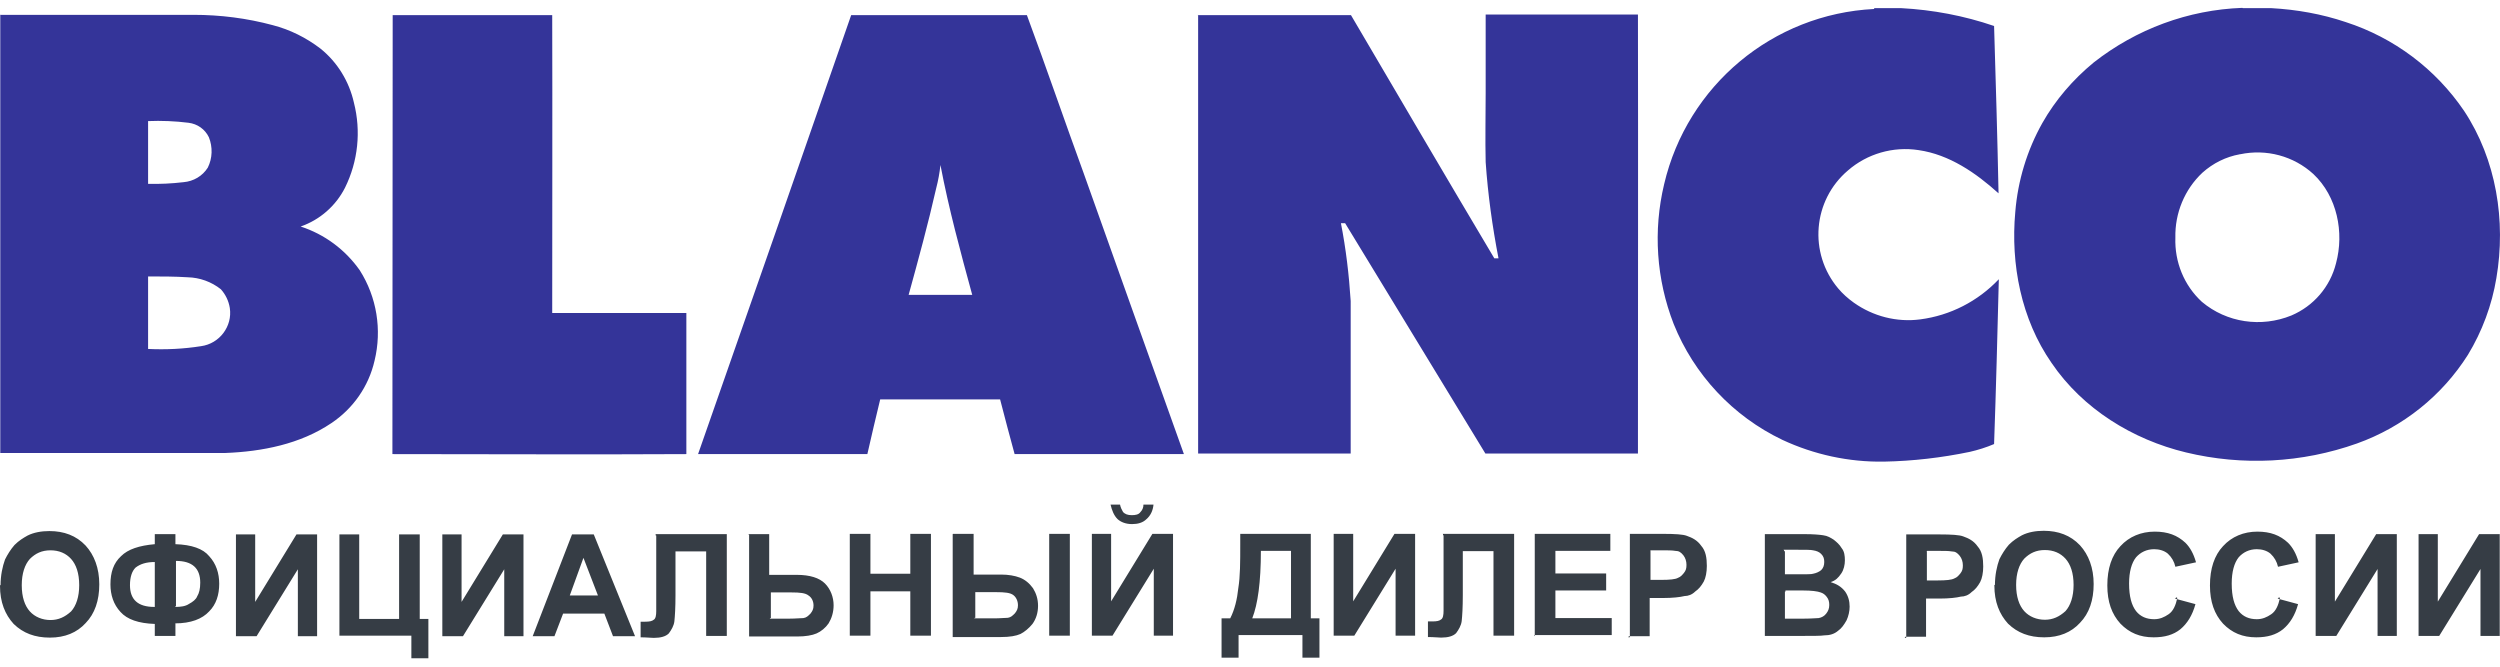 <?xml version="1.0" encoding="UTF-8"?> <svg xmlns="http://www.w3.org/2000/svg" xmlns:xlink="http://www.w3.org/1999/xlink" xml:space="preserve" width="165px" height="44px" version="1.1" style="shape-rendering:geometricPrecision; text-rendering:geometricPrecision; image-rendering:optimizeQuality; fill-rule:evenodd; clip-rule:evenodd" viewBox="0 0 8964 2330"> <defs> <style type="text/css"> .fil0 {fill:#343499} .fil1 {fill:#363D45;fill-rule:nonzero} </style> </defs> <g id="Слой_x0020_1">  <path class="fil0" d="M1408 24c191,0 381,0 572,0 1,356 0,712 0,1068l481 0c0,169 0,337 0,506 -351,2 -703,0 -1054,0l1 -1574zm2886 0c183,0 368,0 550,0 171,291 342,583 514,872l15 0c-22,-114 -38,-229 -46,-345 -2,-83 0,-166 0,-250 0,-93 0,-186 0,-279 182,0 364,0 546,0 1,525 0,1049 0,1574l-547 0c-168,-275 -335,-551 -503,-826l-15 0c18,92 29,185 35,279 0,182 0,365 0,547 -182,0 -365,0 -547,0 0,-524 0,-1049 0,-1573l0 0zm-922 538c-3,28 -8,55 -15,82 -29,128 -64,256 -99,383 76,0 152,0 228,0 -42,-154 -84,-308 -114,-466l0 1zm-321 -538c211,0 421,0 631,0 70,189 135,379 204,568 119,335 239,670 359,1006 -202,0 -404,0 -607,0 -18,-65 -35,-131 -52,-196 -143,0 -287,0 -430,0 -16,65 -31,131 -46,196l-607 0c184,-525 367,-1050 549,-1574zm-2520 937c0,87 0,173 0,260 63,3 127,0 190,-10 66,-9 113,-71 103,-137 -4,-25 -15,-48 -32,-67 -34,-27 -76,-42 -119,-43 -47,-3 -94,-3 -141,-3l0 0zm0 -557c0,75 0,150 0,225 42,1 85,-1 127,-6 36,-3 68,-22 87,-52 17,-34 18,-74 4,-109 -14,-29 -41,-48 -73,-52 -48,-6 -97,-8 -146,-6l0 0zm-531 -381l694 0c96,0 191,12 284,37 62,16 120,45 171,84 61,49 103,118 120,194 26,102 15,210 -32,305 -33,65 -90,115 -159,139 86,28 160,83 212,157 61,96 80,213 53,324 -21,92 -77,172 -155,224 -111,75 -248,102 -380,107l-807 0 0 -1572zm8031 500c-50,9 -96,32 -134,66 -64,60 -99,145 -97,233 -3,87 31,171 95,230 89,75 213,93 321,49 80,-34 139,-103 160,-187 30,-111 4,-240 -81,-320 -71,-65 -169,-91 -263,-71l0 -1zm11 -524l102 0c91,5 181,21 267,50 173,56 322,168 424,318 116,175 151,395 116,600 -16,97 -51,191 -102,275 -93,147 -233,259 -398,318 -197,70 -410,81 -613,32 -191,-46 -370,-156 -482,-321 -109,-157 -147,-354 -130,-541 9,-112 42,-221 97,-319 47,-83 110,-156 184,-217 153,-120 339,-189 533,-196l0 0zm-1322 0l97 0c113,6 225,27 333,64 6,200 12,400 16,600 -81,-73 -176,-139 -287,-155 -91,-14 -184,13 -253,73 -126,107 -142,296 -35,423 16,19 35,36 56,51 69,49 154,71 238,60 108,-14 207,-65 282,-144 -5,197 -10,394 -17,591 -28,12 -57,21 -87,28 -101,21 -204,33 -308,35 -126,2 -250,-25 -364,-78 -178,-85 -317,-234 -390,-416 -62,-160 -74,-334 -34,-501 83,-354 390,-610 753,-628z"></path> <path class="fil1" d="M2 2070c0,-38 7,-69 16,-94 9,-18 20,-36 34,-52 16,-16 31,-25 47,-34 22,-11 49,-16 78,-16 52,0 96,16 130,52 31,34 49,81 49,139 0,58 -16,105 -49,139 -31,34 -74,52 -128,52 -54,0 -96,-16 -130,-49 -31,-34 -49,-78 -49,-137l0 -2 2 0 0 2zm76 -2c0,43 11,74 29,94 18,20 45,31 74,31 29,0 52,-11 74,-31 18,-20 29,-52 29,-94 0,-43 -11,-74 -29,-94 -18,-20 -43,-31 -74,-31 -31,0 -54,11 -74,31 -18,20 -29,52 -29,94l0 2 0 -2zm551 139l0 43 -74 0 0 -43c-58,-2 -99,-16 -123,-43 -25,-27 -36,-61 -36,-99 0,-43 11,-76 38,-101 25,-25 65,-38 121,-43l0 -36 74 0 0 36c58,2 99,16 121,43 25,27 36,61 36,99 0,40 -11,74 -36,99 -25,27 -65,43 -123,43l2 0 0 2zm0 -61c18,0 36,-2 49,-11 13,-7 25,-16 29,-27 7,-11 11,-27 11,-49 0,-52 -29,-78 -87,-78l0 161 -2 2 0 2zm-74 0l0 -161c-31,0 -52,7 -69,20 -13,13 -20,34 -20,63 0,52 29,78 87,78l2 0zm291 -260l69 0 0 242 148 -242 74 0 0 365 -69 0 0 -240 -148 240 -74 0 0 -365zm368 0l74 0 0 303 143 0 0 -303 74 0 0 303 31 0 0 141 -61 0 0 -81 -258 0 0 -365 0 2 -2 0 -2 0zm372 0l69 0 0 242 148 -242 74 0 0 365 -69 0 0 -240 -148 240 -74 0 0 -365zm693 365l-81 0 -31 -81 -148 0 -31 81 -78 0 141 -365 78 0 148 365 2 0zm-135 -146l-52 -135 -49 135 99 0 2 0 -2 0 2 0zm206 -220l256 0 0 365 -74 0 0 -303 -110 0 0 157c0,45 -2,76 -4,94 -2,16 -11,31 -20,43 -11,11 -29,16 -54,16 -11,0 -25,-2 -47,-2l0 -56 16 0c16,0 25,-2 31,-7 7,-4 9,-16 9,-31l0 -63 0 -208 -2 0 0 -4zm334 0l74 0 0 146 99 0c47,0 81,11 101,31 20,20 31,49 31,78 0,25 -7,47 -18,65 -11,16 -27,29 -43,36 -16,7 -40,11 -69,11l-173 0 0 -365 -2 0 0 2 0 -2 0 -2zm74 303l74 0c22,0 38,-2 49,-2 11,-2 16,-7 25,-16 7,-9 11,-16 11,-29 0,-16 -7,-29 -18,-36 -11,-9 -31,-11 -61,-11l-74 0 0 94 0 -2 -2 0 -2 2 -2 0zm289 61l0 -365 74 0 0 143 143 0 0 -143 74 0 0 365 -74 0 0 -159 -143 0 0 159 -74 0zm370 -365l74 0 0 146 99 0c25,0 49,4 67,11 18,7 34,20 47,38 11,18 18,38 18,63 0,25 -7,47 -20,65 -13,16 -29,29 -43,36 -16,7 -38,11 -70,11l-173 0 0 -365 0 2 0 -2 0 -4zm74 303l74 0c22,0 38,-2 49,-2 11,-2 16,-7 25,-16 7,-9 11,-16 11,-29 0,-16 -7,-29 -16,-36 -11,-9 -31,-11 -63,-11l-74 0 0 94 0 -2 -2 0 -2 2 -2 0zm271 -303l74 0 0 365 -74 0 0 -365zm152 0l70 0 0 242 148 -242 74 0 0 365 -69 0 0 -240 -148 240 -74 0 0 -365zm188 -105l34 0c-2,22 -11,40 -25,52 -13,13 -31,18 -52,18 -22,0 -40,-7 -52,-18 -13,-13 -20,-31 -25,-52l34 0c2,11 7,20 11,27 7,7 16,11 31,11 13,0 25,-2 31,-11 7,-7 11,-16 11,-27l-2 0 2 0zm347 105l251 0 0 303 31 0 0 141 -61 0 0 -81 -229 0 0 81 -61 0 0 -141 31 0c16,-31 25,-69 29,-108 7,-43 7,-94 7,-157l0 -38 2 0 -2 0zm72 61c0,112 -11,191 -31,242l139 0 0 -242 -108 0 2 0 -2 0zm262 -61l69 0 0 242 148 -242 74 0 0 365 -70 0 0 -240 -148 240 -74 0 0 -365zm390 0l256 0 0 365 -74 0 0 -303 -110 0 0 157c0,45 -2,76 -4,94 -2,16 -11,31 -20,43 -11,11 -29,16 -54,16 -9,0 -25,-2 -47,-2l0 -56 16 0c16,0 25,-2 31,-7 7,-4 9,-16 9,-31l0 -63 0 -208 -2 0 0 -4zm330 365l0 -365 271 0 0 61 -197 0 0 81 182 0 0 61 -182 0 0 99 202 0 0 61 -278 0 0 2 2 2zm341 0l0 -365 117 0c47,0 74,2 87,7 20,7 38,16 52,36 16,18 20,43 20,72 0,22 -4,43 -11,56 -9,16 -18,27 -31,36 -11,11 -25,16 -38,16 -16,4 -43,7 -76,7l-49 0 0 137 -74 0 -2 2 0 2 4 0 2 -4zm74 -303l0 103 40 0c29,0 49,-2 58,-7 11,-4 16,-11 22,-18 7,-9 9,-16 9,-29 0,-13 -4,-25 -11,-34 -9,-11 -16,-16 -29,-16 -11,-2 -27,-2 -52,-2l-36 0 2 0 -2 0 -2 2zm408 -61l146 0c29,0 52,2 65,4 16,2 27,9 38,16 11,9 20,16 29,31 9,11 11,27 11,43 0,16 -4,34 -13,47 -11,16 -20,25 -38,31 22,7 38,16 52,34 11,16 16,34 16,54 0,16 -4,34 -11,49 -9,16 -18,29 -31,38 -13,11 -29,16 -49,16 -11,2 -43,2 -90,2l-123 0 0 -365 2 2 -2 2 0 -2 0 -2zm74 61l0 83 49 0c29,0 47,0 52,-2 11,-2 22,-7 29,-13 7,-7 11,-16 11,-29 0,-11 -2,-20 -11,-29 -7,-7 -16,-11 -29,-13 -7,-2 -29,-2 -63,-2l-43 0 2 2 0 2 2 2zm0 146l0 96 69 0c27,0 45,-2 52,-2 11,-2 20,-7 27,-16 7,-9 11,-18 11,-31 0,-11 -2,-20 -9,-29 -7,-9 -13,-13 -22,-16 -11,-4 -31,-7 -65,-7l-61 0 0 2 0 2 -2 0zm435 159l0 -365 117 0c47,0 74,2 87,7 20,7 38,16 52,36 16,18 20,43 20,72 0,22 -4,43 -11,56 -9,16 -18,27 -31,36 -11,11 -25,16 -38,16 -16,4 -43,7 -76,7l-49 0 0 137 -74 0 -2 2 0 2 4 0 2 -4zm74 -303l0 103 40 0c29,0 49,-2 58,-7 11,-4 16,-11 22,-18 7,-9 9,-16 9,-29 0,-13 -4,-25 -11,-34 -9,-11 -16,-16 -29,-16 -11,-2 -27,-2 -52,-2l-36 0 2 0 -2 0 -2 2zm244 121c0,-38 7,-69 16,-94 9,-18 20,-36 34,-52 16,-16 31,-25 47,-34 22,-11 49,-16 78,-16 52,0 96,16 130,52 31,34 49,81 49,139 0,58 -16,105 -49,139 -31,34 -74,52 -128,52 -54,0 -96,-16 -130,-49 -31,-34 -49,-78 -49,-137l0 -2 2 0 0 2zm76 -2c0,43 11,74 29,94 18,20 45,31 74,31 29,0 52,-11 74,-31 18,-20 29,-52 29,-94 0,-43 -11,-74 -29,-94 -18,-20 -43,-31 -74,-31 -31,0 -54,11 -74,31 -18,20 -29,52 -29,94l0 2 0 -2zm569 49l74 20c-11,40 -29,69 -54,90 -25,20 -56,29 -96,29 -49,0 -87,-16 -119,-49 -31,-34 -47,-78 -47,-137 0,-61 16,-108 47,-141 31,-34 74,-52 123,-52 47,0 81,13 110,40 16,16 29,38 38,70l-74 16c-4,-18 -13,-34 -27,-47 -13,-11 -31,-16 -49,-16 -27,0 -49,11 -65,29 -16,20 -25,52 -25,94 0,47 9,78 25,99 16,20 38,29 65,29 20,0 36,-7 52,-18 16,-11 25,-31 31,-58l-2 -2 -2 0 -2 2 -2 2zm368 0l74 20c-11,40 -29,69 -54,90 -25,20 -56,29 -96,29 -49,0 -87,-16 -119,-49 -31,-34 -47,-78 -47,-137 0,-61 16,-108 47,-141 31,-34 74,-52 123,-52 47,0 81,13 110,40 16,16 29,38 38,70l-74 16c-4,-18 -13,-34 -27,-47 -13,-11 -31,-16 -49,-16 -27,0 -49,11 -65,29 -16,20 -25,52 -25,94 0,47 9,78 25,99 16,20 38,29 65,29 20,0 36,-7 52,-18 16,-11 25,-31 31,-58l-2 -2 -2 0 -2 2 -2 2zm137 -231l69 0 0 242 148 -242 74 0 0 365 -69 0 0 -240 -148 240 -74 0 0 -365zm368 0l70 0 0 242 148 -242 74 0 0 365 -69 0 0 -240 -148 240 -74 0 0 -365z"></path> </g> </svg> 